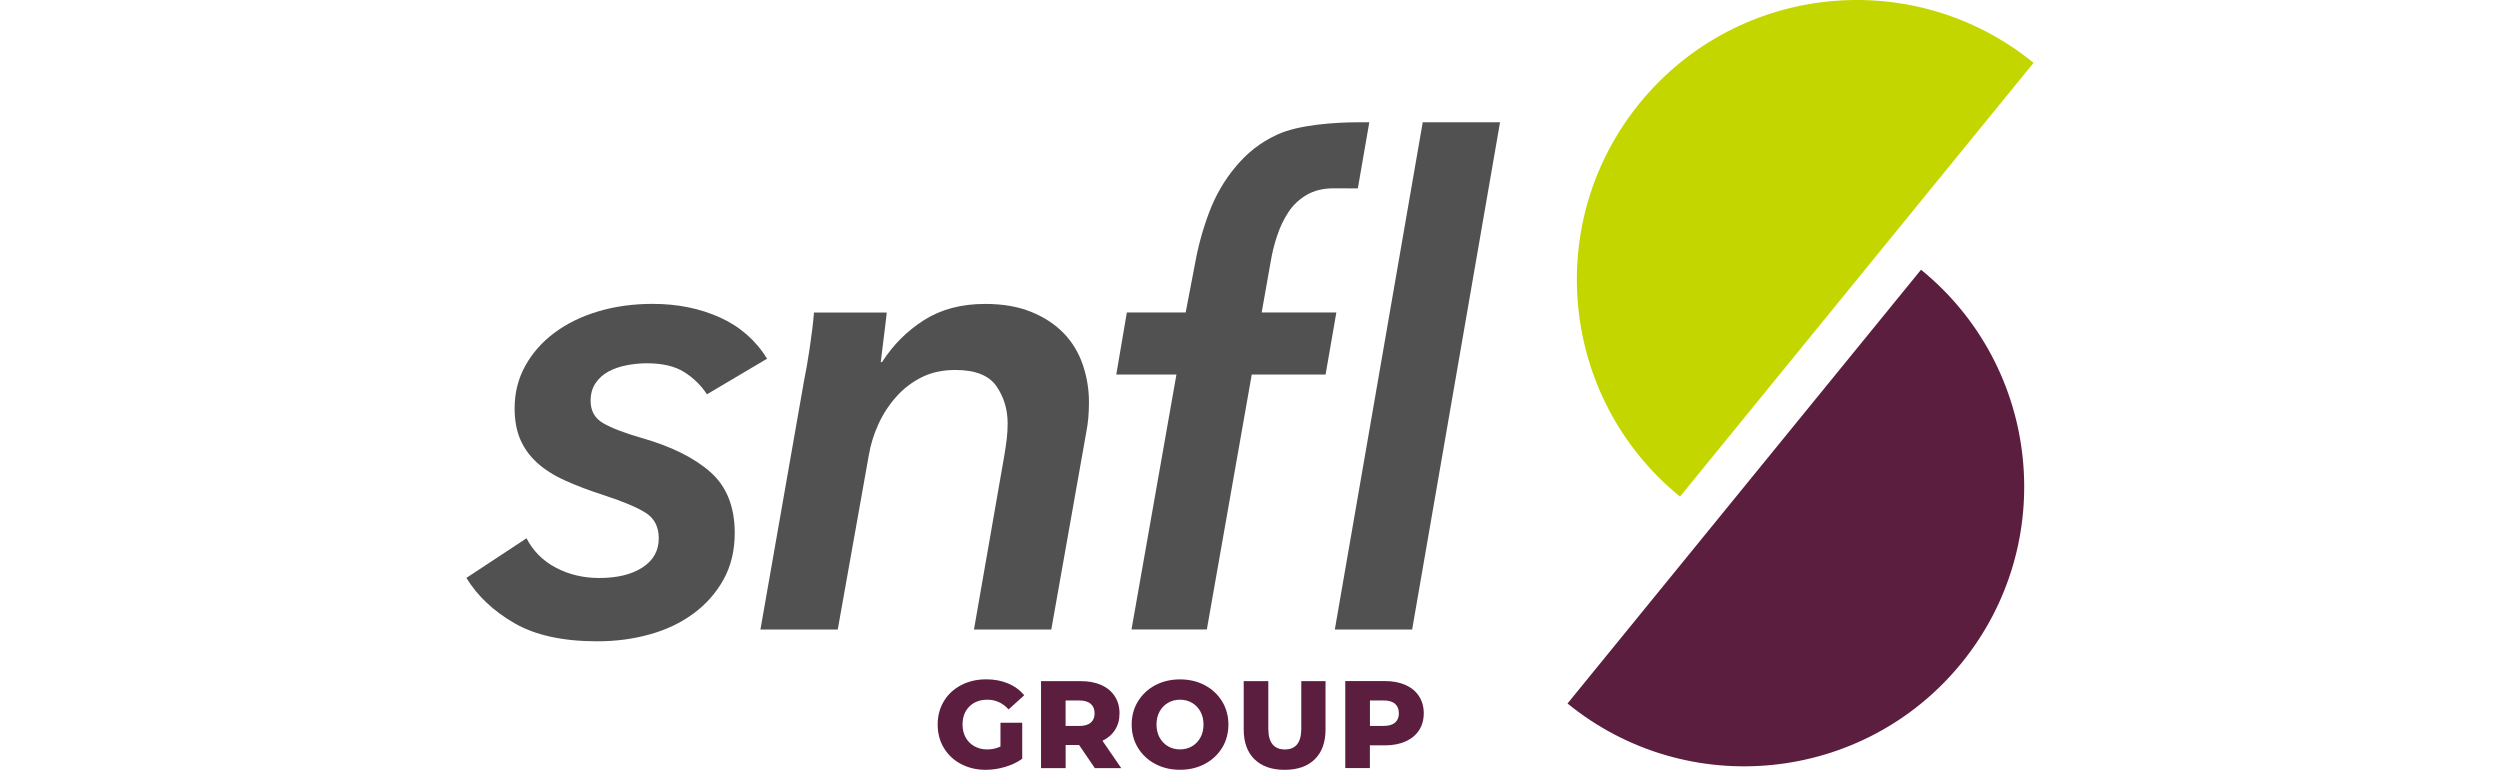 <?xml version="1.0" encoding="UTF-8"?> <!-- Generator: Adobe Illustrator 15.0.0, SVG Export Plug-In . SVG Version: 6.00 Build 0) --> <svg xmlns="http://www.w3.org/2000/svg" xmlns:xlink="http://www.w3.org/1999/xlink" version="1.1" id="Layer_1" x="0px" y="0px" width="163.835px" height="50.45px" viewBox="18.13 45 163.835 50.45" xml:space="preserve"> <g> <defs> <rect id="SVGID_1_" x="48.696" y="45" width="102.704" height="50.451"></rect> </defs> <clipPath id="SVGID_2_"> <use xlink:href="#SVGID_1_" overflow="visible"></use> </clipPath> <g clip-path="url(#SVGID_2_)"> <path fill="#515151" d="M52.638,80.28c0.432,0.838,1.076,1.479,1.929,1.927c0.853,0.447,1.798,0.671,2.836,0.671 c1.183,0,2.129-0.232,2.836-0.693c0.708-0.461,1.062-1.095,1.062-1.904c0-0.751-0.282-1.304-0.844-1.666 c-0.563-0.358-1.465-0.742-2.707-1.147c-0.983-0.316-1.842-0.641-2.579-0.975c-0.736-0.331-1.352-0.722-1.842-1.168 c-0.49-0.445-0.858-0.959-1.105-1.536c-0.247-0.575-0.368-1.255-0.368-2.034c0-1.009,0.231-1.933,0.693-2.771 c0.461-0.838,1.096-1.56,1.905-2.166c0.809-0.605,1.761-1.075,2.859-1.405c1.096-0.331,2.294-0.499,3.594-0.499 c1.615,0,3.083,0.296,4.397,0.887c1.313,0.591,2.347,1.493,3.098,2.705l-3.942,2.335c-0.375-0.576-0.867-1.061-1.474-1.448 c-0.606-0.389-1.43-0.586-2.469-0.586c-0.432,0-0.873,0.044-1.319,0.13c-0.446,0.087-0.844,0.224-1.192,0.412 c-0.345,0.188-0.629,0.44-0.844,0.757c-0.217,0.318-0.325,0.707-0.325,1.168c0,0.663,0.281,1.152,0.844,1.471 c0.563,0.32,1.392,0.636,2.492,0.954c1.935,0.549,3.438,1.293,4.504,2.229c1.067,0.939,1.604,2.271,1.604,4.003 c0,1.152-0.246,2.17-0.736,3.051c-0.491,0.882-1.149,1.624-1.97,2.229c-0.824,0.605-1.775,1.062-2.86,1.362 c-1.081,0.305-2.23,0.455-3.443,0.455c-2.254,0-4.063-0.397-5.435-1.19c-1.372-0.796-2.419-1.783-3.142-2.965l3.942-2.598 L52.638,80.28z"></path> <path fill="#515151" d="M75.935,68.726c0.722-1.125,1.639-2.041,2.75-2.748c1.11-0.707,2.448-1.061,4.006-1.061 c1.154,0,2.157,0.173,3.01,0.519c0.854,0.345,1.561,0.809,2.124,1.386c0.563,0.577,0.98,1.264,1.256,2.055 c0.275,0.794,0.413,1.623,0.413,2.489c0,0.721-0.058,1.37-0.174,1.947l-2.294,12.942h-5.068l1.993-11.426 c0.058-0.345,0.107-0.693,0.151-1.038c0.043-0.345,0.063-0.693,0.063-1.038c0-0.924-0.246-1.738-0.736-2.445 c-0.49-0.708-1.387-1.062-2.686-1.062c-0.838,0-1.575,0.16-2.21,0.477c-0.635,0.319-1.192,0.741-1.668,1.278 c-0.475,0.533-0.866,1.133-1.168,1.796c-0.305,0.664-0.514,1.343-0.63,2.034l-2.036,11.425h-5.067l2.86-16.316 c0.116-0.547,0.238-1.255,0.369-2.122c0.13-0.867,0.224-1.644,0.282-2.336h4.765c-0.029,0.319-0.087,0.814-0.174,1.493 c-0.086,0.678-0.159,1.264-0.217,1.754h0.087L75.935,68.726z"></path> <path fill="#515151" d="M107.866,53.014l-0.752,4.333l-1.58-0.006c-0.693,0-1.284,0.146-1.775,0.432 c-0.49,0.29-0.887,0.664-1.192,1.125c-0.304,0.461-0.548,0.974-0.736,1.536c-0.188,0.562-0.325,1.104-0.411,1.623l-0.607,3.42 h4.894L105,69.546h-4.838l-2.943,16.705h-4.937l2.944-16.705h-3.942l0.693-4.069h3.855l0.606-3.16 c0.204-1.153,0.513-2.287,0.932-3.397c0.417-1.11,0.994-2.107,1.731-2.985c0.736-0.881,1.565-1.577,2.749-2.122 c1.384-0.638,3.76-0.8,5.319-0.8"></path> <path fill="#515151" d="M105.606,86.255l5.761-33.241h5.066l-5.76,33.241H105.606z"></path> <path fill="#5C1E3F" d="M144.023,62.676c7.855,6.394,9.039,17.941,2.641,25.789c-6.398,7.85-17.955,9.032-25.809,2.638"></path> <path fill="#C4D600" d="M128.228,77.545c-7.854-6.395-9.038-17.941-2.64-25.79s17.954-9.031,25.81-2.637"></path> <path fill="#5C1E3F" d="M83.693,92.364h1.427v2.361c-0.324,0.235-0.701,0.411-1.125,0.536c-0.423,0.125-0.846,0.188-1.271,0.188 c-0.597,0-1.134-0.127-1.613-0.38c-0.479-0.252-0.853-0.602-1.125-1.054c-0.273-0.451-0.407-0.963-0.407-1.531 s0.137-1.08,0.407-1.531c0.27-0.448,0.65-0.802,1.134-1.054c0.485-0.253,1.029-0.38,1.639-0.38c0.533,0,1.009,0.09,1.436,0.27 c0.426,0.179,0.777,0.438,1.058,0.773l-1.026,0.928c-0.386-0.423-0.848-0.636-1.387-0.636c-0.49,0-0.882,0.148-1.181,0.443 c-0.298,0.296-0.45,0.69-0.45,1.187c0,0.316,0.067,0.597,0.203,0.843c0.137,0.246,0.325,0.441,0.572,0.577 c0.243,0.139,0.524,0.209,0.837,0.209c0.313,0,0.601-0.064,0.874-0.188v-1.563H83.693z"></path> <path fill="#5C1E3F" d="M88.845,93.821h-0.879v1.517h-1.613v-5.701h2.607c0.517,0,0.966,0.086,1.346,0.257 c0.38,0.172,0.672,0.415,0.878,0.733c0.207,0.318,0.312,0.69,0.312,1.119c0,0.43-0.097,0.771-0.29,1.079 c-0.192,0.306-0.47,0.547-0.827,0.721l1.23,1.792H89.88L88.845,93.821z M89.61,91.127c-0.167-0.147-0.417-0.222-0.751-0.222 h-0.896v1.67h0.896c0.331,0,0.581-0.072,0.751-0.215c0.169-0.145,0.253-0.347,0.253-0.614S89.779,91.274,89.61,91.127z"></path> <path fill="#5C1E3F" d="M93.836,95.064c-0.482-0.255-0.858-0.608-1.131-1.057c-0.275-0.451-0.412-0.959-0.412-1.522 c0-0.562,0.136-1.071,0.412-1.522c0.276-0.448,0.653-0.802,1.131-1.058c0.481-0.255,1.024-0.382,1.624-0.382 s1.146,0.127,1.625,0.382c0.481,0.256,0.858,0.609,1.135,1.058c0.274,0.451,0.412,0.961,0.412,1.522 c0,0.563-0.138,1.071-0.412,1.522c-0.276,0.448-0.653,0.802-1.135,1.057c-0.481,0.256-1.024,0.382-1.625,0.382 S94.315,95.32,93.836,95.064z M96.244,93.909c0.235-0.138,0.417-0.328,0.554-0.574S97,92.804,97,92.481 c0-0.32-0.065-0.602-0.202-0.852c-0.137-0.246-0.322-0.438-0.554-0.573s-0.493-0.202-0.783-0.202c-0.29,0-0.548,0.066-0.783,0.202 s-0.418,0.327-0.555,0.573c-0.135,0.246-0.202,0.531-0.202,0.852c0,0.322,0.067,0.604,0.202,0.854 c0.137,0.246,0.32,0.437,0.555,0.574c0.232,0.135,0.493,0.202,0.783,0.202C95.751,94.111,96.009,94.044,96.244,93.909z"></path> <path fill="#5C1E3F" d="M100.34,94.757c-0.471-0.459-0.705-1.115-0.705-1.962v-3.158h1.612v3.109c0,0.913,0.363,1.368,1.085,1.368 s1.076-0.455,1.076-1.368v-3.109h1.59v3.158c0,0.847-0.235,1.503-0.705,1.962c-0.47,0.461-1.129,0.693-1.976,0.693 s-1.505-0.232-1.976-0.693H100.34z"></path> <path fill="#5C1E3F" d="M110.245,89.892c0.38,0.171,0.673,0.413,0.879,0.733c0.205,0.319,0.311,0.69,0.311,1.118 c0,0.429-0.105,0.8-0.311,1.117c-0.206,0.314-0.499,0.556-0.879,0.727c-0.381,0.171-0.83,0.259-1.347,0.259h-0.994v1.488h-1.613 v-5.701h2.607C109.415,89.633,109.862,89.721,110.245,89.892z M109.552,92.358c0.168-0.146,0.252-0.349,0.252-0.615 s-0.084-0.472-0.252-0.62c-0.168-0.147-0.417-0.22-0.748-0.22h-0.896v1.668h0.896C109.135,92.571,109.384,92.499,109.552,92.358z"></path> </g> </g> </svg> 
